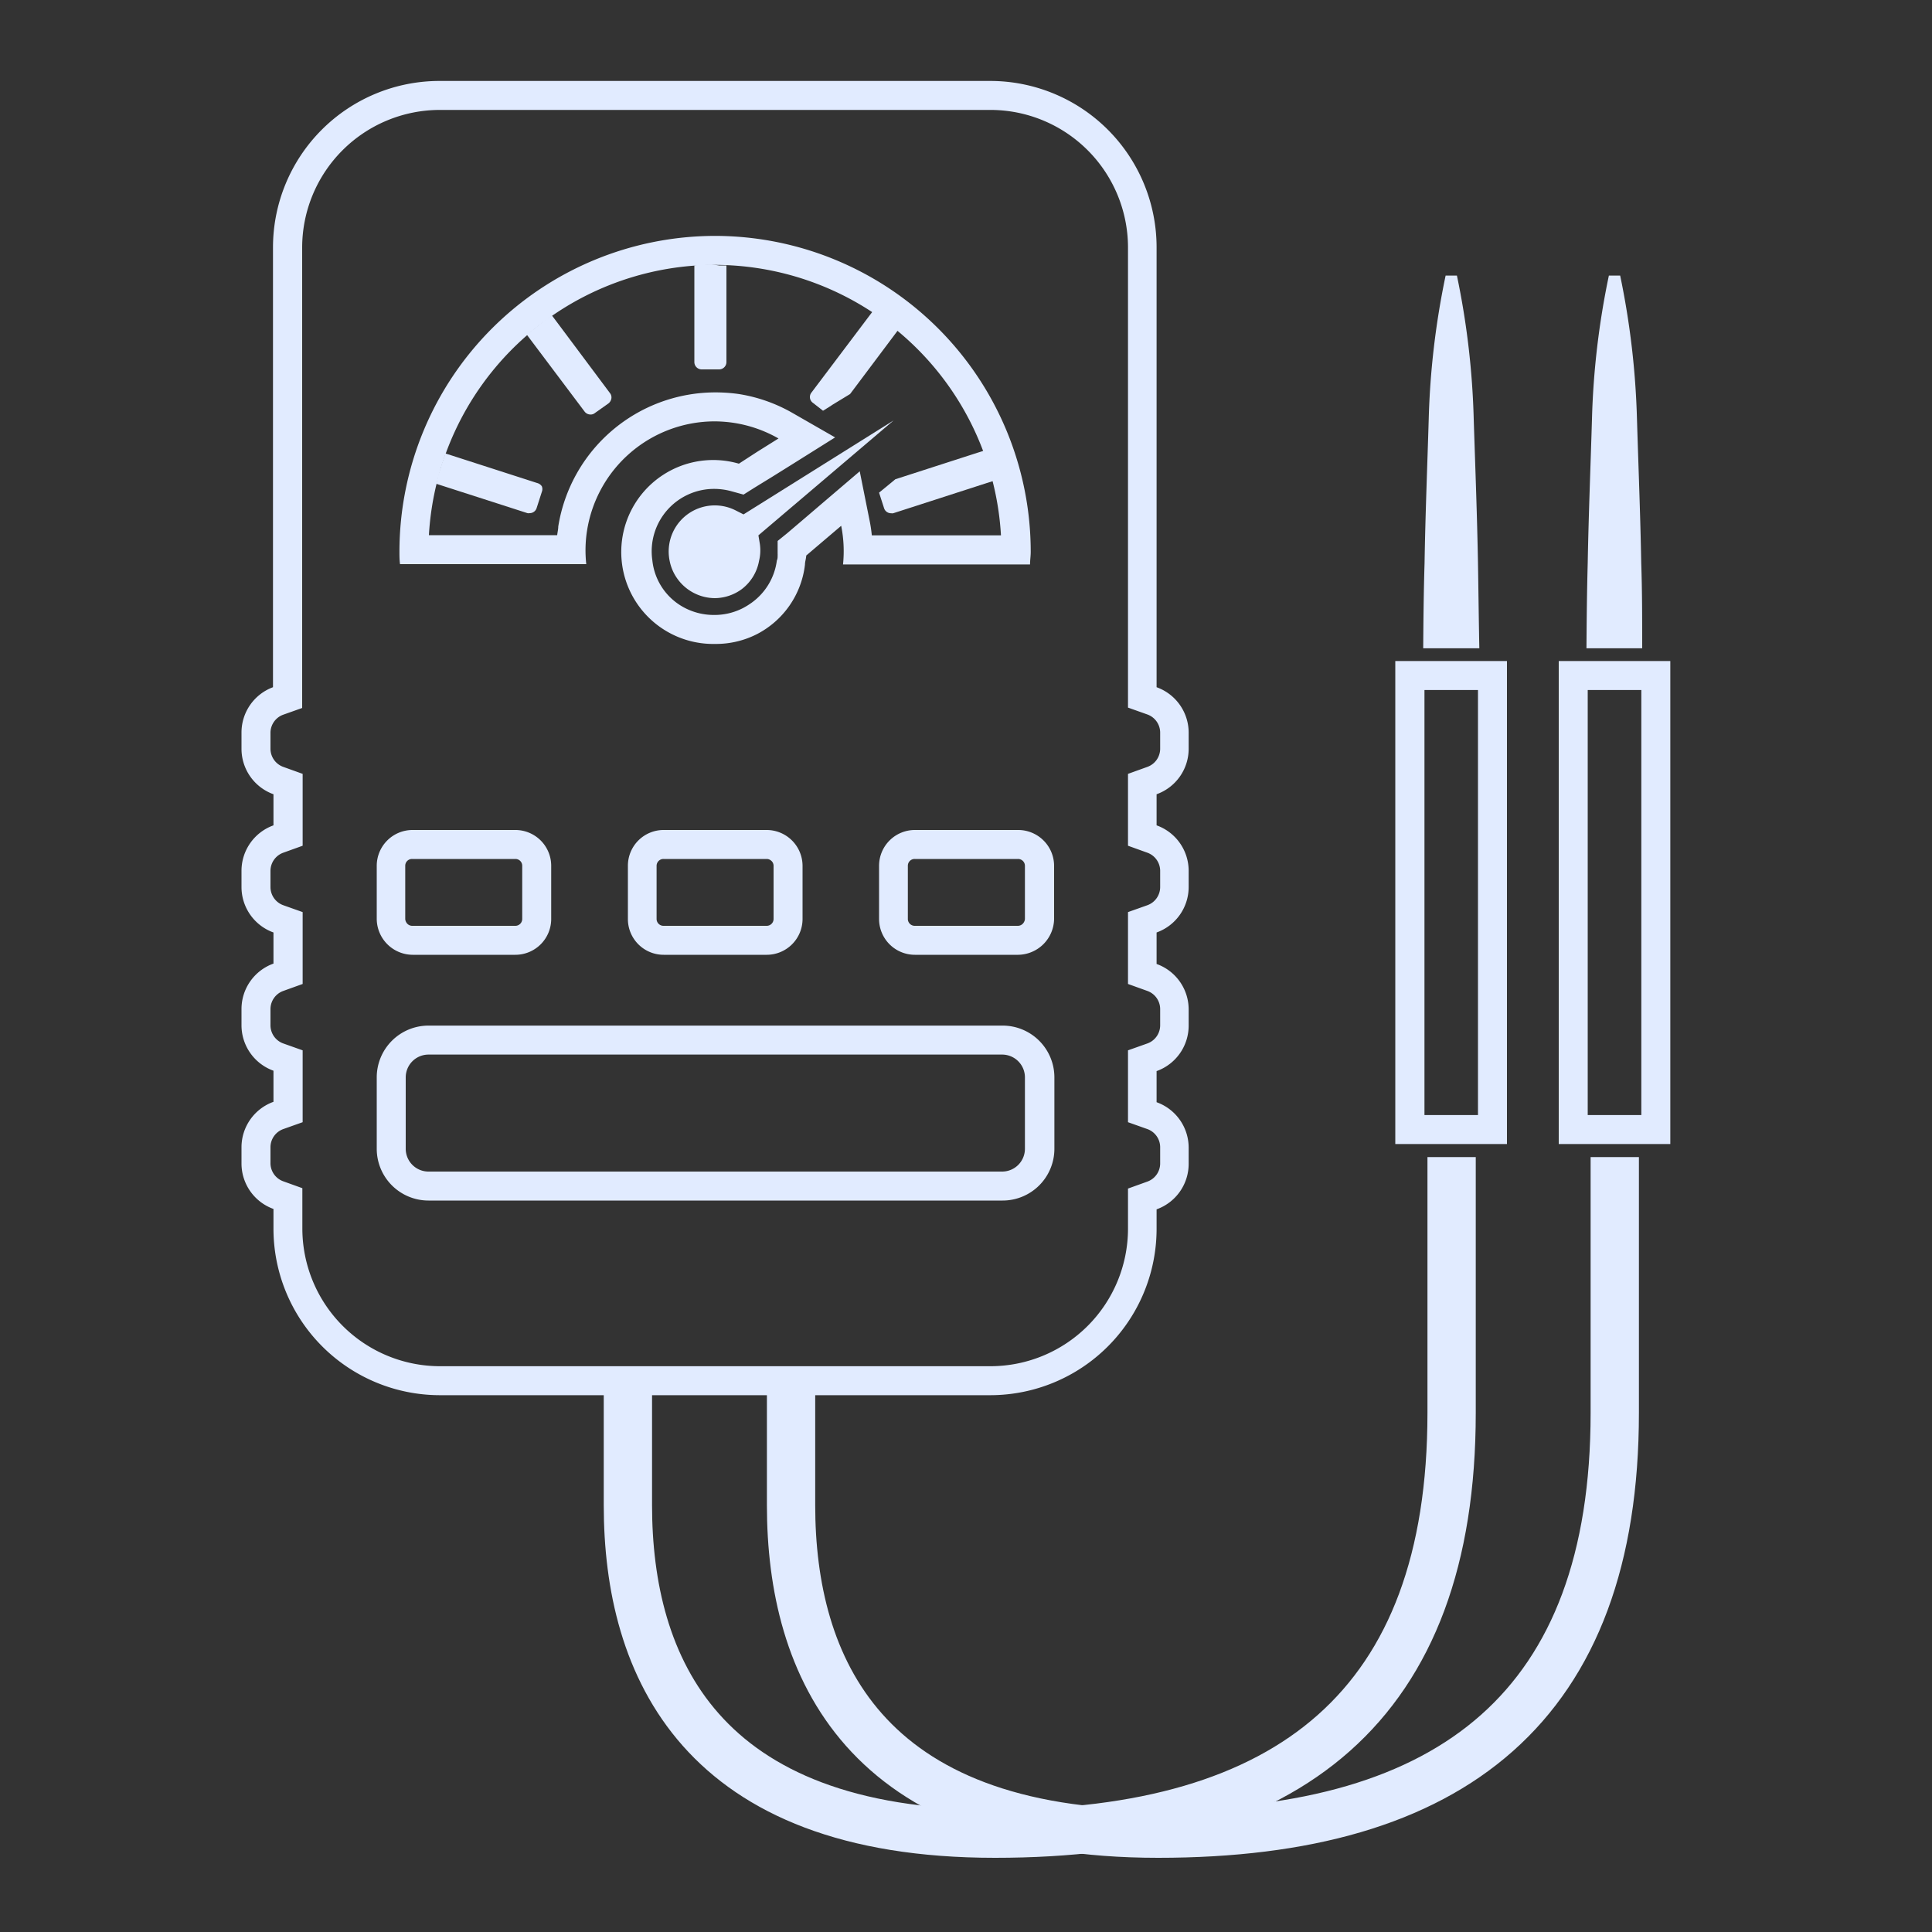 <svg xmlns="http://www.w3.org/2000/svg" viewBox="0 0 200 200"><rect x="0" y="0" width="200" height="200" fill="#333333" stroke="none"/><defs><style>.cls-1{fill:#e1ebff;}.cls-2{fill:none;stroke:#e1ebff;stroke-miterlimit:10;stroke-width:5px;}</style></defs><g id="Layer_1" data-name="Layer 1"><path class="cls-1" d="M55.6,50l-8.84-2.85-.66-.21c-.08.24-.15.48-.24.72s-.16.48-.23.72c0,.08-.05.16-.08.23-.07.25-.16.48-.22.73s-.11.5-.17.74l.65.21,8.79,2.83a.59.59,0,0,0,.23,0,.75.75,0,0,0,.72-.52l.54-1.68a.78.78,0,0,0,0-.58A.84.84,0,0,0,55.6,50Z"/><path class="cls-1" d="M57.53,33.18l-.4-.53c-.21.14-.43.27-.63.42s-.4.32-.6.47l-.18.15-.6.48-.59.47.42.56,5.57,7.41a.76.76,0,0,0,.61.3.68.68,0,0,0,.45-.15l1.41-1a.82.82,0,0,0,.3-.51.71.71,0,0,0-.15-.56Z"/><path class="cls-1" d="M153,71.43v44h-5.54v-44H153m3-3H144.44v50H156v-50Z"/><path class="cls-1" d="M153,58.29c-.09-5-.28-9.92-.44-14.88a82.94,82.94,0,0,0-1.74-14.88h-1.17a83,83,0,0,0-1.75,14.88c-.15,5-.35,9.92-.43,14.88-.09,2.94-.12,5.87-.14,8.82h5.81C153.08,64.16,153.05,61.23,153,58.29Z"/><path class="cls-1" d="M169.91,71.43v44h-5.55v-44h5.55m3-3H161.36v50h11.55v-50Z"/><path class="cls-1" d="M169.9,58.29c-.09-5-.29-9.92-.44-14.88a83.86,83.86,0,0,0-1.74-14.88h-1.17a83,83,0,0,0-1.75,14.88c-.15,5-.35,9.92-.44,14.88-.08,2.94-.11,5.87-.13,8.82H170C170,64.16,170,61.23,169.9,58.29Z"/><path class="cls-1" d="M102.54,11.38a14.25,14.25,0,0,1,14.23,14.24V73.25l2,.71a2,2,0,0,1,1.33,1.86v1.71a2,2,0,0,1-1.33,1.86l-2,.72v7.44l2,.72a2,2,0,0,1,1.33,1.86v1.71a2,2,0,0,1-1.33,1.87l-2,.71v7.44l2,.72a2,2,0,0,1,1.33,1.86v1.71a2,2,0,0,1-1.33,1.87l-2,.71v7.44l2,.71a2,2,0,0,1,1.33,1.87v1.71a2,2,0,0,1-1.33,1.86l-2,.72v4.15a14.25,14.25,0,0,1-14.23,14.24h-57a14.26,14.26,0,0,1-14.24-14.24V123l-2-.72A2,2,0,0,1,28,120.46v-1.71a2,2,0,0,1,1.33-1.87l2-.71v-7.44l-2-.71A2,2,0,0,1,28,106.15v-1.71a2,2,0,0,1,1.33-1.86l2-.72V94.42l-2-.71A2,2,0,0,1,28,91.84V90.13a2,2,0,0,1,1.33-1.86l2-.72V80.11l-2-.72A2,2,0,0,1,28,77.53V75.82A2,2,0,0,1,29.28,74l2-.71V25.62A14.26,14.26,0,0,1,45.5,11.38h57m0-3h-57A17.24,17.24,0,0,0,28.26,25.62V71.14A5,5,0,0,0,25,75.82v1.71a5,5,0,0,0,3.31,4.69v3.22A5,5,0,0,0,25,90.13v1.71a5,5,0,0,0,3.31,4.69v3.22A5,5,0,0,0,25,104.44v1.71a5,5,0,0,0,3.31,4.69v3.22A5,5,0,0,0,25,118.75v1.71a5,5,0,0,0,3.31,4.69v2A17.24,17.24,0,0,0,45.5,144.43h57a17.23,17.23,0,0,0,17.23-17.24v-2a5,5,0,0,0,3.32-4.69v-1.71a5,5,0,0,0-3.32-4.69v-3.22a5,5,0,0,0,3.32-4.69v-1.71a5,5,0,0,0-3.32-4.69V96.53a5,5,0,0,0,3.32-4.69V90.13a5,5,0,0,0-3.32-4.69V82.22a5,5,0,0,0,3.32-4.69V75.82a5,5,0,0,0-3.32-4.68V25.62A17.23,17.23,0,0,0,102.54,8.38Z"/><path class="cls-1" d="M105.38,88.92a.71.71,0,0,1,.72.7v5.51a.71.71,0,0,1-.09.31.72.72,0,0,1-.63.4H94.69a.71.71,0,0,1-.71-.71V89.62a.7.7,0,0,1,.71-.7h10.69m0-3H94.69A3.71,3.71,0,0,0,91,89.62v5.51a3.71,3.71,0,0,0,3.71,3.71h10.69a3.77,3.77,0,0,0,3.72-3.71V89.62a3.72,3.72,0,0,0-3.72-3.7Z"/><path class="cls-1" d="M53.35,88.92a.7.7,0,0,1,.71.7v5.51a.71.71,0,0,1-.71.71H42.66a.71.71,0,0,1-.62-.39.75.75,0,0,1-.09-.32V89.62a.7.7,0,0,1,.71-.7H53.35m0-3H42.66A3.71,3.71,0,0,0,39,89.62v5.51a3.74,3.74,0,0,0,3.71,3.71H53.35a3.71,3.71,0,0,0,3.71-3.71V89.62a3.71,3.71,0,0,0-3.71-3.7Z"/><path class="cls-1" d="M74,27.42a29.71,29.71,0,0,1,29.62,28H90.25A14.53,14.53,0,0,0,90,53.79l-1-5-3.88,3.31-2,1.71-1.62,1.38-1,.81,0,1.33a1.42,1.42,0,0,1,0,.2c0,.16,0,.32-.08.49A6.39,6.39,0,0,1,77.8,62.4a7.34,7.34,0,0,1-.89.55,6.43,6.43,0,0,1-3,.71,6.5,6.5,0,0,1-3-.72A6.27,6.27,0,0,1,67.53,58a6.46,6.46,0,0,1,6.41-7.39,6.72,6.72,0,0,1,1.76.24l1.27.35,1.11-.7L80,49.32l2.21-1.38,4.24-2.66-4.34-2.49a16.25,16.25,0,0,0-5.63-2A17.4,17.4,0,0,0,74,40.62h0A16.48,16.48,0,0,0,57.79,54.51c0,.29-.08.59-.11.89H44.4A29.69,29.69,0,0,1,74,27.42m0-3A32.71,32.71,0,0,0,41.35,57.09c0,.45,0,.87.06,1.31H60.69A13.17,13.17,0,0,1,60.76,55,13.39,13.39,0,0,1,74,43.62h0a13.7,13.7,0,0,1,2,.16,13.41,13.41,0,0,1,4.59,1.61l-2.22,1.39L76.49,48A9.52,9.52,0,1,0,74,66.66a9.35,9.35,0,0,0,4.33-1,9.3,9.3,0,0,0,5-7.21c0-.31.12-.62.13-.94l1.62-1.38,2-1.7a13.44,13.44,0,0,1,.19,4h19.36c0-.44.07-.86.07-1.31A32.71,32.71,0,0,0,74,24.42Z"/><path class="cls-1" d="M79.37,88.92a.68.68,0,0,1,.4.13.69.69,0,0,1,.31.57v5.51a.71.71,0,0,1-.71.71H68.68a.71.71,0,0,1-.71-.71V89.62a.71.71,0,0,1,.3-.57.69.69,0,0,1,.41-.13H79.37m0-3H68.68A3.7,3.7,0,0,0,65,89.62v5.51a3.7,3.7,0,0,0,3.71,3.71H79.37a3.71,3.71,0,0,0,3.71-3.71V89.62a3.72,3.72,0,0,0-3.71-3.7Z"/><path class="cls-1" d="M74,61.92a4.81,4.81,0,0,1-3.87-2,4.7,4.7,0,0,1-.81-1.87,4.77,4.77,0,0,1,6.84-5.21l.81.41,15.54-9.73-14,11.9.15.89a4.53,4.53,0,0,1-.08,1.73A4.72,4.72,0,0,1,76.77,61,4.78,4.78,0,0,1,74,61.92Z"/><path class="cls-1" d="M73.68,27.37H73.4l-.76.05c-.26,0-.51,0-.76.06v10a.76.76,0,0,0,.76.76h1.8a.76.76,0,0,0,.76-.76v-10l-.76,0Z"/><path class="cls-1" d="M91,51l.52,1.61a.75.75,0,0,0,.72.52.66.66,0,0,0,.23,0L102.16,50l.67-.21-.22-.73c-.14-.48-.25-.95-.42-1.45l-.09-.23c-.09-.25-.19-.47-.28-.71l-.64.2-8.49,2.74Z"/><path class="cls-1" d="M85.2,42.52l.69-.43.27-.18L88,40.79l4.57-6.09.39-.52-.58-.49c-.46-.36-.94-.69-1.43-1l-.62-.44-.41.54L84,40.64a.74.74,0,0,0,.15,1.06Z"/><path class="cls-2" d="M65,142.82v13c0,16.67,7.48,34,38,34s47.27-13.28,47.27-43.56V119.78"/><path class="cls-2" d="M81.89,142.82v13c0,16.67,7.48,34,38,34s47.27-13.28,47.27-43.56V119.78"/><path class="cls-1" d="M103.74,109.17a2.36,2.36,0,0,1,2.36,2.36v7.39a2.36,2.36,0,0,1-2.36,2.36H44.31A2.36,2.36,0,0,1,42,118.92v-7.39a2.36,2.36,0,0,1,2.36-2.36h59.43m0-3H44.31A5.36,5.36,0,0,0,39,111.53v7.39a5.36,5.36,0,0,0,5.36,5.36h59.43a5.36,5.36,0,0,0,5.36-5.36v-7.39a5.36,5.36,0,0,0-5.36-5.36Z"/></g></svg>